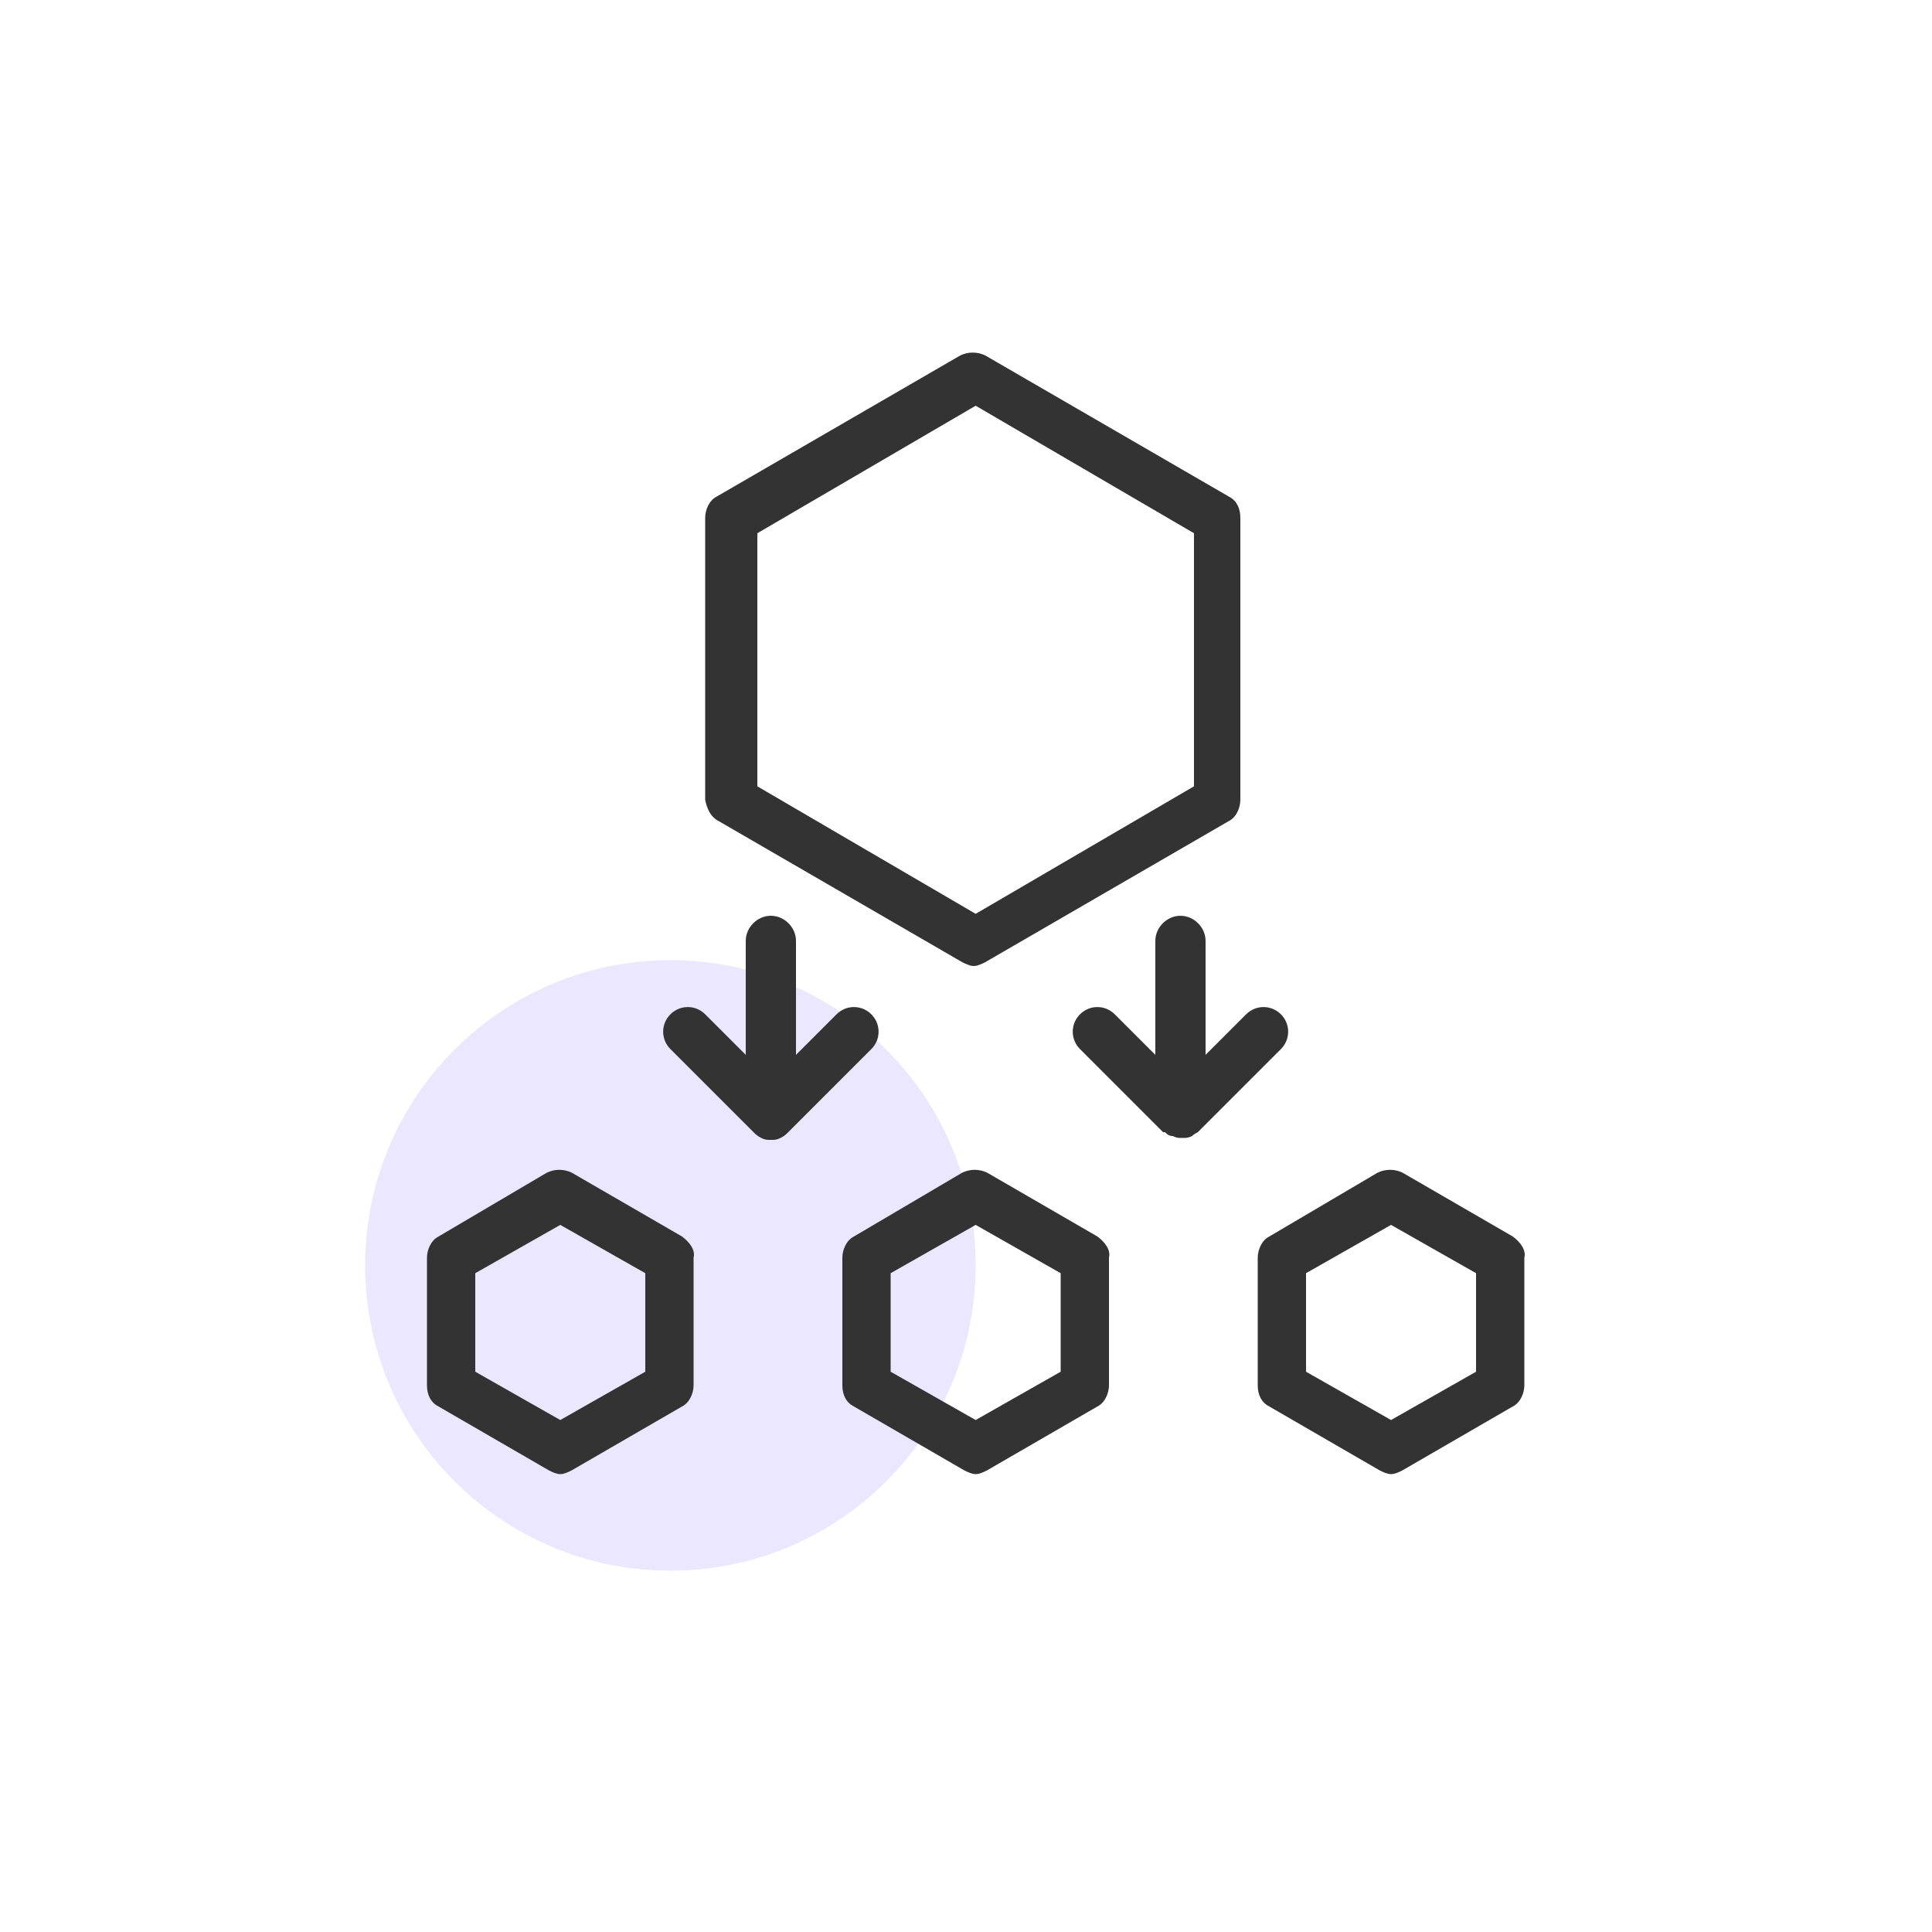 <svg width="80" height="80" viewBox="0 0 80 80" fill="none" xmlns="http://www.w3.org/2000/svg">
<path d="M27.76 65.04C34.741 65.04 40.4 59.381 40.4 52.4C40.4 45.419 34.741 39.76 27.76 39.76C20.779 39.76 15.12 45.419 15.12 52.4C15.12 59.381 20.779 65.04 27.76 65.04Z" fill="#EBE7FF"/>
<path d="M29.76 34L39.84 39.84C40 39.92 40.16 40 40.32 40C40.48 40 40.64 39.92 40.8 39.84L50.88 34C51.2 33.84 51.36 33.44 51.36 33.12V21.44C51.36 21.04 51.2 20.72 50.88 20.56L40.8 14.72C40.48 14.56 40.08 14.56 39.76 14.72L29.68 20.56C29.36 20.72 29.2 21.12 29.2 21.44V33.12C29.28 33.52 29.44 33.84 29.76 34ZM31.36 22.08L40.4 16.8L49.44 22.08V32.56L40.4 37.84L31.36 32.56V22.08Z" fill="#333333"/>
<path d="M28.24 51.2L23.68 48.56C23.36 48.4 22.96 48.4 22.64 48.56L18.16 51.2C17.84 51.36 17.68 51.76 17.68 52.08V57.36C17.68 57.76 17.84 58.08 18.16 58.24L22.72 60.88C22.88 60.96 23.04 61.04 23.2 61.04C23.36 61.04 23.52 60.96 23.68 60.88L28.24 58.24C28.56 58.08 28.72 57.68 28.72 57.36V52.08C28.8 51.76 28.56 51.44 28.24 51.2ZM26.72 56.8L23.2 58.8L19.68 56.8V52.72L23.2 50.72L26.72 52.72V56.8Z" fill="#333333"/>
<path d="M45.44 51.2L40.88 48.56C40.56 48.4 40.16 48.4 39.84 48.56L35.36 51.2C35.04 51.36 34.88 51.76 34.88 52.08V57.36C34.88 57.76 35.04 58.08 35.36 58.24L39.92 60.88C40.08 60.96 40.24 61.04 40.4 61.04C40.56 61.04 40.72 60.96 40.88 60.88L45.44 58.24C45.76 58.08 45.92 57.68 45.92 57.36V52.08C46 51.76 45.76 51.44 45.44 51.2ZM43.92 56.8L40.4 58.8L36.88 56.8V52.72L40.4 50.72L43.92 52.72V56.8Z" fill="#333333"/>
<path d="M62.64 51.2L58.08 48.56C57.76 48.4 57.36 48.4 57.04 48.56L52.56 51.2C52.24 51.36 52.08 51.76 52.08 52.08V57.36C52.08 57.76 52.24 58.08 52.56 58.24L57.12 60.88C57.28 60.96 57.44 61.04 57.6 61.04C57.76 61.04 57.92 60.96 58.08 60.88L62.64 58.24C62.96 58.08 63.12 57.68 63.12 57.36V52.08C63.2 51.76 62.96 51.44 62.64 51.2ZM61.12 56.8L57.6 58.8L54.08 56.8V52.72L57.6 50.72L61.12 52.72V56.8Z" fill="#333333"/>
<path d="M32.64 46.88L36.08 43.44C36.48 43.04 36.48 42.4 36.08 42C35.68 41.6 35.04 41.6 34.64 42L32.96 43.68V38.96C32.96 38.4 32.48 37.92 31.92 37.92C31.36 37.92 30.88 38.4 30.88 38.96V43.68L29.2 42C28.8 41.6 28.16 41.6 27.76 42C27.36 42.4 27.36 43.04 27.76 43.44L31.2 46.88C31.28 46.96 31.36 47.04 31.52 47.12C31.68 47.2 31.76 47.2 31.92 47.2C32.08 47.2 32.16 47.2 32.32 47.12C32.48 47.04 32.56 46.96 32.64 46.88Z" fill="#333333"/>
<path d="M49.6 46.88L53.04 43.44C53.44 43.04 53.44 42.4 53.04 42C52.64 41.6 52 41.6 51.6 42L49.92 43.68V38.96C49.92 38.4 49.44 37.92 48.88 37.92C48.32 37.92 47.84 38.4 47.84 38.96V43.68L46.16 42C45.76 41.6 45.12 41.6 44.72 42C44.32 42.4 44.32 43.04 44.72 43.44L48.16 46.88C48.16 46.88 48.16 46.88 48.24 46.88C48.32 46.96 48.4 47.04 48.56 47.04C48.72 47.12 48.8 47.12 48.96 47.12C49.12 47.12 49.2 47.12 49.36 47.04C49.36 47.04 49.44 46.96 49.6 46.88Z" fill="#333333"/>
</svg>
